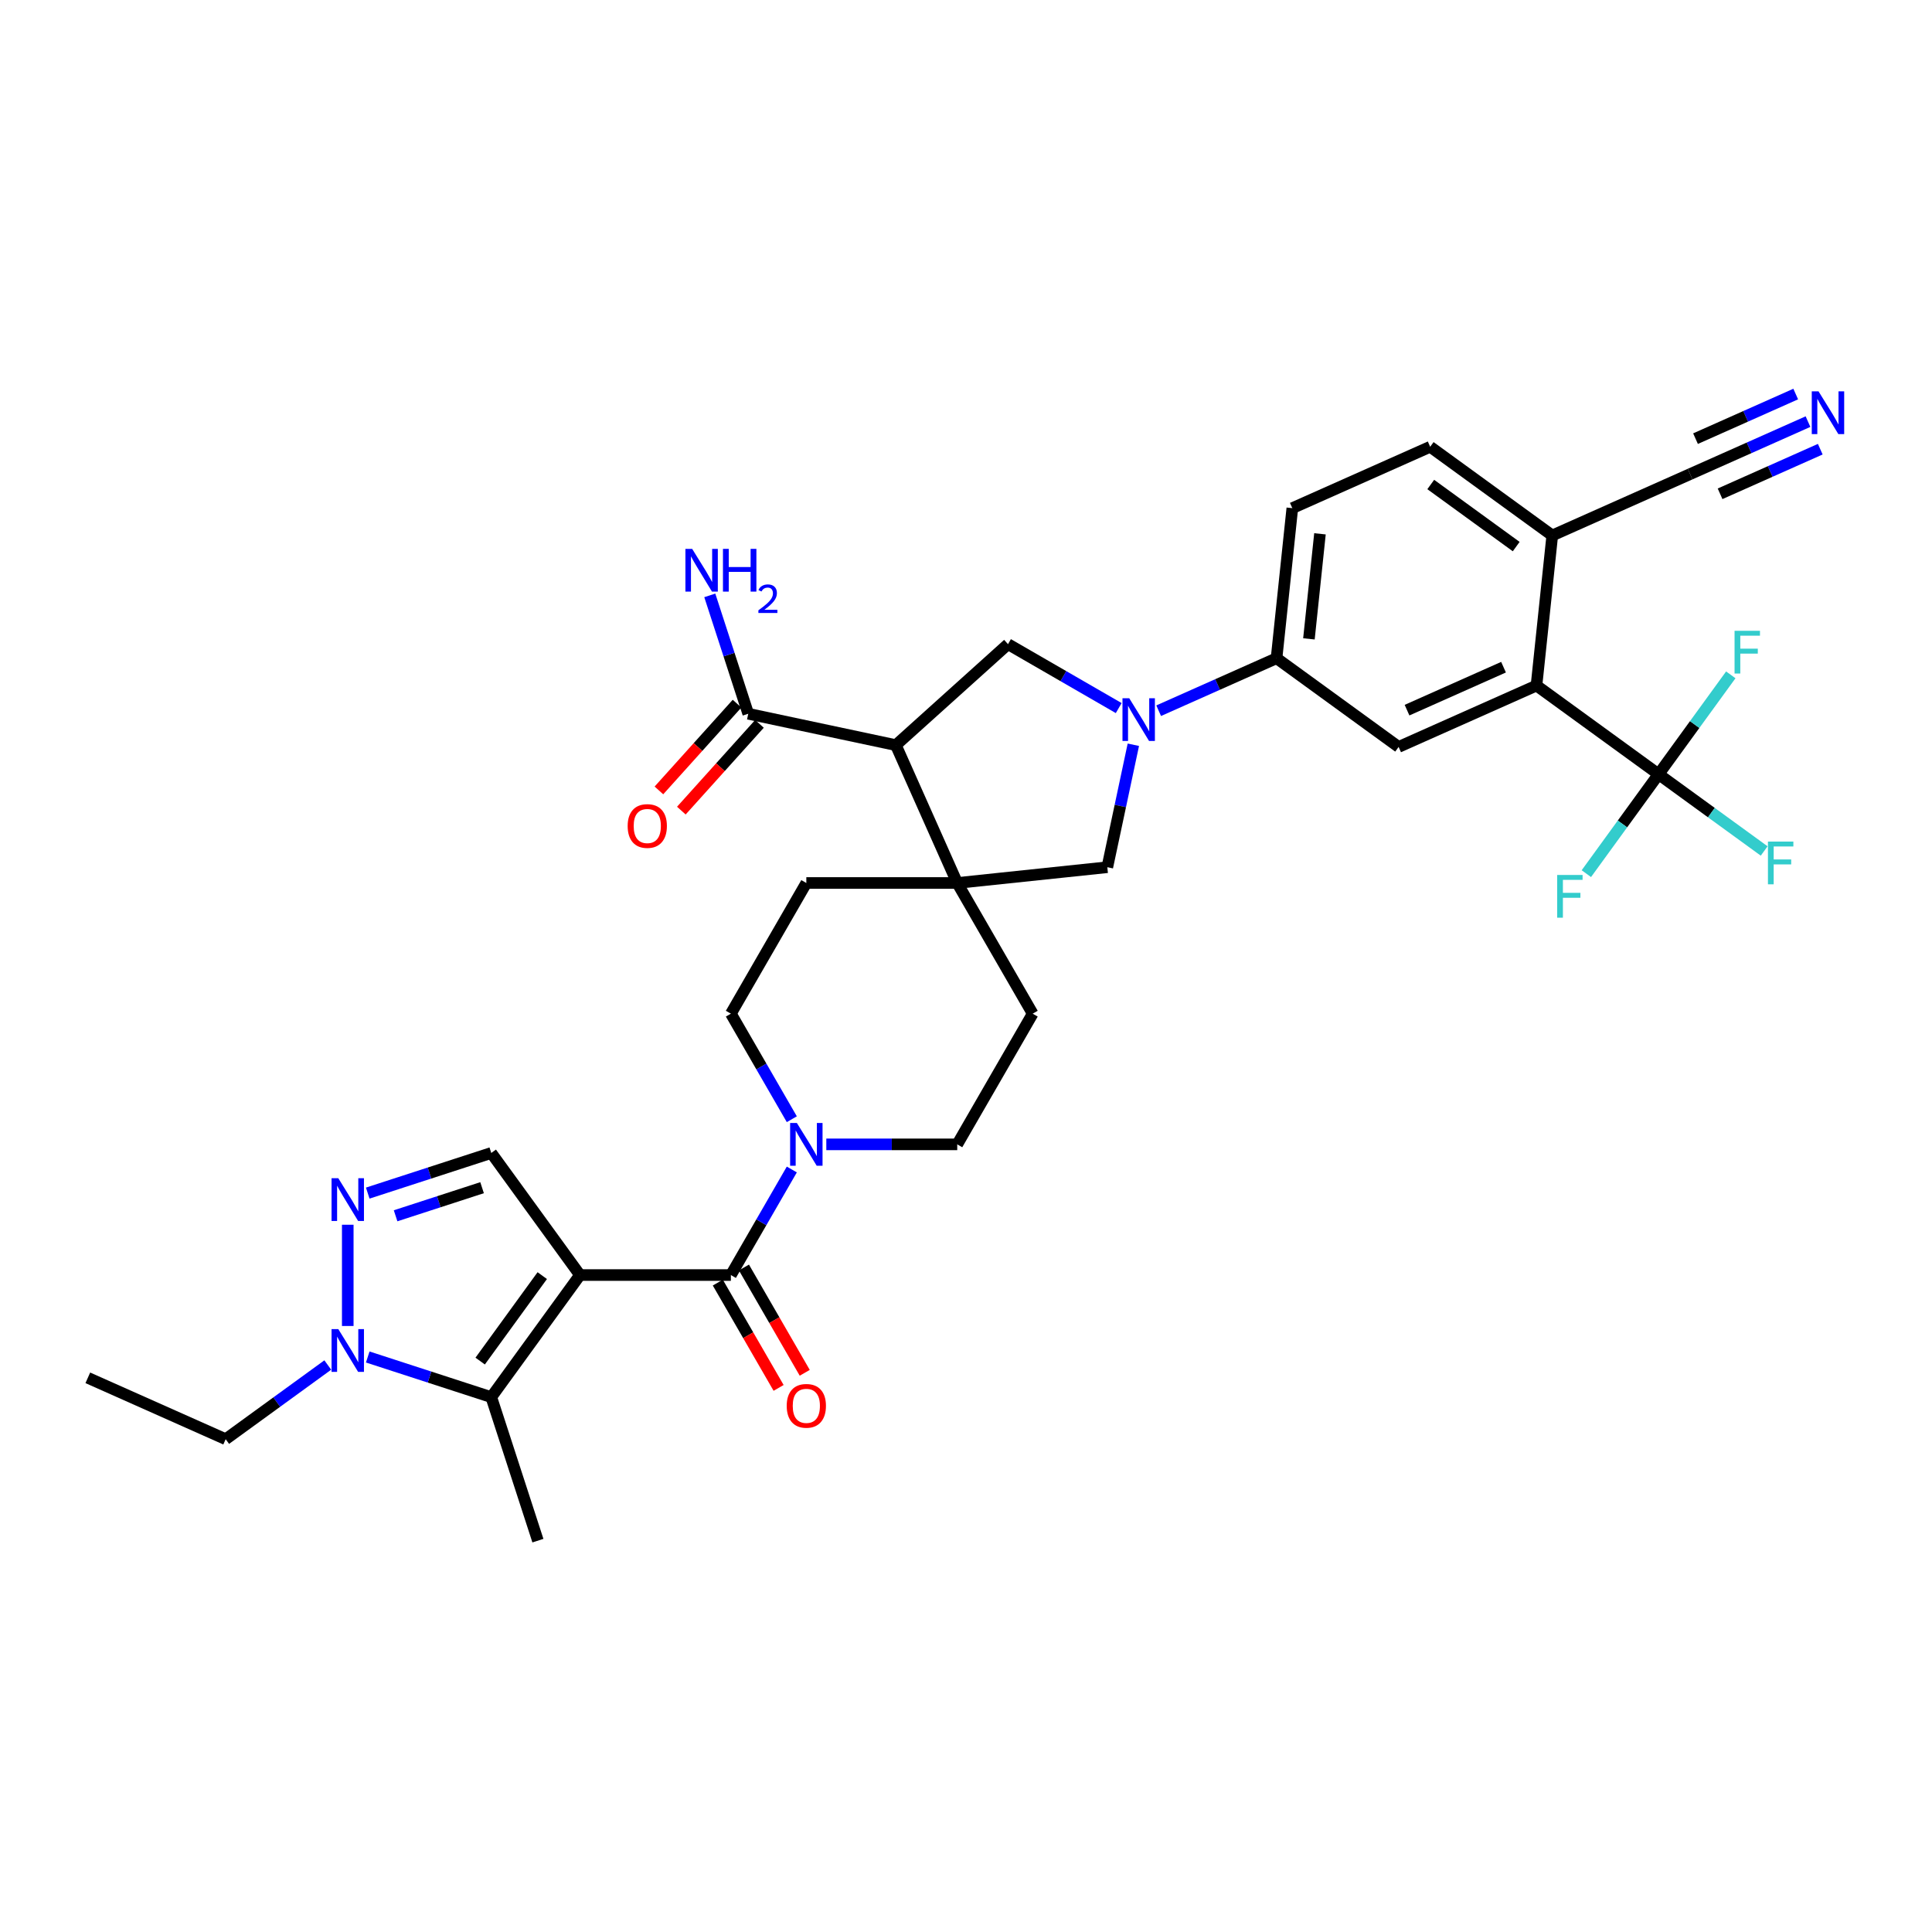 <?xml version='1.0' encoding='iso-8859-1'?>
<svg version='1.1' baseProfile='full'
              xmlns='http://www.w3.org/2000/svg'
                      xmlns:rdkit='http://www.rdkit.org/xml'
                      xmlns:xlink='http://www.w3.org/1999/xlink'
                  xml:space='preserve'
width='1000px' height='1000px' viewBox='0 0 1000 1000'>
<!-- END OF HEADER -->
<rect style='opacity:1.0;fill:#FFFFFF;stroke:none' width='1000' height='1000' x='0' y='0'> </rect>
<path class='bond-0' d='M 300.195,659.963 L 378.302,659.963' style='fill:none;fill-rule:evenodd;stroke:#000000;stroke-width:6px;stroke-linecap:butt;stroke-linejoin:miter;stroke-opacity:1' />
<path class='bond-2' d='M 300.195,659.963 L 254.284,723.153' style='fill:none;fill-rule:evenodd;stroke:#000000;stroke-width:6px;stroke-linecap:butt;stroke-linejoin:miter;stroke-opacity:1' />
<path class='bond-2' d='M 280.67,660.259 L 248.533,704.492' style='fill:none;fill-rule:evenodd;stroke:#000000;stroke-width:6px;stroke-linecap:butt;stroke-linejoin:miter;stroke-opacity:1' />
<path class='bond-7' d='M 300.195,659.963 L 254.284,596.772' style='fill:none;fill-rule:evenodd;stroke:#000000;stroke-width:6px;stroke-linecap:butt;stroke-linejoin:miter;stroke-opacity:1' />
<path class='bond-9' d='M 378.302,659.963 L 394.073,632.648' style='fill:none;fill-rule:evenodd;stroke:#000000;stroke-width:6px;stroke-linecap:butt;stroke-linejoin:miter;stroke-opacity:1' />
<path class='bond-9' d='M 394.073,632.648 L 409.843,605.332' style='fill:none;fill-rule:evenodd;stroke:#0000FF;stroke-width:6px;stroke-linecap:butt;stroke-linejoin:miter;stroke-opacity:1' />
<path class='bond-19' d='M 371.538,663.868 L 387.272,691.121' style='fill:none;fill-rule:evenodd;stroke:#000000;stroke-width:6px;stroke-linecap:butt;stroke-linejoin:miter;stroke-opacity:1' />
<path class='bond-19' d='M 387.272,691.121 L 403.007,718.374' style='fill:none;fill-rule:evenodd;stroke:#FF0000;stroke-width:6px;stroke-linecap:butt;stroke-linejoin:miter;stroke-opacity:1' />
<path class='bond-19' d='M 385.067,656.057 L 400.801,683.31' style='fill:none;fill-rule:evenodd;stroke:#000000;stroke-width:6px;stroke-linecap:butt;stroke-linejoin:miter;stroke-opacity:1' />
<path class='bond-19' d='M 400.801,683.31 L 416.535,710.563' style='fill:none;fill-rule:evenodd;stroke:#FF0000;stroke-width:6px;stroke-linecap:butt;stroke-linejoin:miter;stroke-opacity:1' />
<path class='bond-1' d='M 463.694,385.679 L 495.464,457.033' style='fill:none;fill-rule:evenodd;stroke:#000000;stroke-width:6px;stroke-linecap:butt;stroke-linejoin:miter;stroke-opacity:1' />
<path class='bond-10' d='M 463.694,385.679 L 521.74,333.414' style='fill:none;fill-rule:evenodd;stroke:#000000;stroke-width:6px;stroke-linecap:butt;stroke-linejoin:miter;stroke-opacity:1' />
<path class='bond-12' d='M 463.694,385.679 L 387.294,369.439' style='fill:none;fill-rule:evenodd;stroke:#000000;stroke-width:6px;stroke-linecap:butt;stroke-linejoin:miter;stroke-opacity:1' />
<path class='bond-6' d='M 254.284,723.153 L 222.313,712.765' style='fill:none;fill-rule:evenodd;stroke:#000000;stroke-width:6px;stroke-linecap:butt;stroke-linejoin:miter;stroke-opacity:1' />
<path class='bond-6' d='M 222.313,712.765 L 190.341,702.377' style='fill:none;fill-rule:evenodd;stroke:#0000FF;stroke-width:6px;stroke-linecap:butt;stroke-linejoin:miter;stroke-opacity:1' />
<path class='bond-31' d='M 254.284,723.153 L 278.421,797.438' style='fill:none;fill-rule:evenodd;stroke:#000000;stroke-width:6px;stroke-linecap:butt;stroke-linejoin:miter;stroke-opacity:1' />
<path class='bond-3' d='M 586.617,385.481 L 579.88,417.175' style='fill:none;fill-rule:evenodd;stroke:#0000FF;stroke-width:6px;stroke-linecap:butt;stroke-linejoin:miter;stroke-opacity:1' />
<path class='bond-3' d='M 579.88,417.175 L 573.143,448.869' style='fill:none;fill-rule:evenodd;stroke:#000000;stroke-width:6px;stroke-linecap:butt;stroke-linejoin:miter;stroke-opacity:1' />
<path class='bond-13' d='M 599.724,367.864 L 630.231,354.282' style='fill:none;fill-rule:evenodd;stroke:#0000FF;stroke-width:6px;stroke-linecap:butt;stroke-linejoin:miter;stroke-opacity:1' />
<path class='bond-13' d='M 630.231,354.282 L 660.738,340.699' style='fill:none;fill-rule:evenodd;stroke:#000000;stroke-width:6px;stroke-linecap:butt;stroke-linejoin:miter;stroke-opacity:1' />
<path class='bond-36' d='M 579.041,366.498 L 550.39,349.956' style='fill:none;fill-rule:evenodd;stroke:#0000FF;stroke-width:6px;stroke-linecap:butt;stroke-linejoin:miter;stroke-opacity:1' />
<path class='bond-36' d='M 550.39,349.956 L 521.74,333.414' style='fill:none;fill-rule:evenodd;stroke:#000000;stroke-width:6px;stroke-linecap:butt;stroke-linejoin:miter;stroke-opacity:1' />
<path class='bond-4' d='M 495.464,457.033 L 417.356,457.033' style='fill:none;fill-rule:evenodd;stroke:#000000;stroke-width:6px;stroke-linecap:butt;stroke-linejoin:miter;stroke-opacity:1' />
<path class='bond-14' d='M 495.464,457.033 L 573.143,448.869' style='fill:none;fill-rule:evenodd;stroke:#000000;stroke-width:6px;stroke-linecap:butt;stroke-linejoin:miter;stroke-opacity:1' />
<path class='bond-35' d='M 495.464,457.033 L 534.517,524.677' style='fill:none;fill-rule:evenodd;stroke:#000000;stroke-width:6px;stroke-linecap:butt;stroke-linejoin:miter;stroke-opacity:1' />
<path class='bond-5' d='M 190.341,617.549 L 222.313,607.161' style='fill:none;fill-rule:evenodd;stroke:#0000FF;stroke-width:6px;stroke-linecap:butt;stroke-linejoin:miter;stroke-opacity:1' />
<path class='bond-5' d='M 222.313,607.161 L 254.284,596.772' style='fill:none;fill-rule:evenodd;stroke:#000000;stroke-width:6px;stroke-linecap:butt;stroke-linejoin:miter;stroke-opacity:1' />
<path class='bond-5' d='M 204.76,629.289 L 227.14,622.018' style='fill:none;fill-rule:evenodd;stroke:#0000FF;stroke-width:6px;stroke-linecap:butt;stroke-linejoin:miter;stroke-opacity:1' />
<path class='bond-5' d='M 227.14,622.018 L 249.52,614.746' style='fill:none;fill-rule:evenodd;stroke:#000000;stroke-width:6px;stroke-linecap:butt;stroke-linejoin:miter;stroke-opacity:1' />
<path class='bond-34' d='M 180,633.922 L 180,686.329' style='fill:none;fill-rule:evenodd;stroke:#0000FF;stroke-width:6px;stroke-linecap:butt;stroke-linejoin:miter;stroke-opacity:1' />
<path class='bond-32' d='M 169.658,706.53 L 143.234,725.728' style='fill:none;fill-rule:evenodd;stroke:#0000FF;stroke-width:6px;stroke-linecap:butt;stroke-linejoin:miter;stroke-opacity:1' />
<path class='bond-32' d='M 143.234,725.728 L 116.809,744.927' style='fill:none;fill-rule:evenodd;stroke:#000000;stroke-width:6px;stroke-linecap:butt;stroke-linejoin:miter;stroke-opacity:1' />
<path class='bond-8' d='M 858.473,400.751 L 795.283,354.84' style='fill:none;fill-rule:evenodd;stroke:#000000;stroke-width:6px;stroke-linecap:butt;stroke-linejoin:miter;stroke-opacity:1' />
<path class='bond-27' d='M 858.473,400.751 L 885.803,420.608' style='fill:none;fill-rule:evenodd;stroke:#000000;stroke-width:6px;stroke-linecap:butt;stroke-linejoin:miter;stroke-opacity:1' />
<path class='bond-27' d='M 885.803,420.608 L 913.134,440.464' style='fill:none;fill-rule:evenodd;stroke:#33CCCC;stroke-width:6px;stroke-linecap:butt;stroke-linejoin:miter;stroke-opacity:1' />
<path class='bond-28' d='M 858.473,400.751 L 839.782,426.476' style='fill:none;fill-rule:evenodd;stroke:#000000;stroke-width:6px;stroke-linecap:butt;stroke-linejoin:miter;stroke-opacity:1' />
<path class='bond-28' d='M 839.782,426.476 L 821.092,452.201' style='fill:none;fill-rule:evenodd;stroke:#33CCCC;stroke-width:6px;stroke-linecap:butt;stroke-linejoin:miter;stroke-opacity:1' />
<path class='bond-29' d='M 858.473,400.751 L 877.164,375.025' style='fill:none;fill-rule:evenodd;stroke:#000000;stroke-width:6px;stroke-linecap:butt;stroke-linejoin:miter;stroke-opacity:1' />
<path class='bond-29' d='M 877.164,375.025 L 895.854,349.3' style='fill:none;fill-rule:evenodd;stroke:#33CCCC;stroke-width:6px;stroke-linecap:butt;stroke-linejoin:miter;stroke-opacity:1' />
<path class='bond-22' d='M 427.698,592.32 L 461.581,592.32' style='fill:none;fill-rule:evenodd;stroke:#0000FF;stroke-width:6px;stroke-linecap:butt;stroke-linejoin:miter;stroke-opacity:1' />
<path class='bond-22' d='M 461.581,592.32 L 495.464,592.32' style='fill:none;fill-rule:evenodd;stroke:#000000;stroke-width:6px;stroke-linecap:butt;stroke-linejoin:miter;stroke-opacity:1' />
<path class='bond-23' d='M 409.843,579.307 L 394.073,551.992' style='fill:none;fill-rule:evenodd;stroke:#0000FF;stroke-width:6px;stroke-linecap:butt;stroke-linejoin:miter;stroke-opacity:1' />
<path class='bond-23' d='M 394.073,551.992 L 378.302,524.677' style='fill:none;fill-rule:evenodd;stroke:#000000;stroke-width:6px;stroke-linecap:butt;stroke-linejoin:miter;stroke-opacity:1' />
<path class='bond-11' d='M 795.283,354.84 L 723.928,386.61' style='fill:none;fill-rule:evenodd;stroke:#000000;stroke-width:6px;stroke-linecap:butt;stroke-linejoin:miter;stroke-opacity:1' />
<path class='bond-11' d='M 778.226,345.335 L 728.277,367.573' style='fill:none;fill-rule:evenodd;stroke:#000000;stroke-width:6px;stroke-linecap:butt;stroke-linejoin:miter;stroke-opacity:1' />
<path class='bond-37' d='M 795.283,354.84 L 803.447,277.161' style='fill:none;fill-rule:evenodd;stroke:#000000;stroke-width:6px;stroke-linecap:butt;stroke-linejoin:miter;stroke-opacity:1' />
<path class='bond-24' d='M 381.489,364.213 L 361.272,386.667' style='fill:none;fill-rule:evenodd;stroke:#000000;stroke-width:6px;stroke-linecap:butt;stroke-linejoin:miter;stroke-opacity:1' />
<path class='bond-24' d='M 361.272,386.667 L 341.054,409.12' style='fill:none;fill-rule:evenodd;stroke:#FF0000;stroke-width:6px;stroke-linecap:butt;stroke-linejoin:miter;stroke-opacity:1' />
<path class='bond-24' d='M 393.098,374.666 L 372.881,397.119' style='fill:none;fill-rule:evenodd;stroke:#000000;stroke-width:6px;stroke-linecap:butt;stroke-linejoin:miter;stroke-opacity:1' />
<path class='bond-24' d='M 372.881,397.119 L 352.663,419.573' style='fill:none;fill-rule:evenodd;stroke:#FF0000;stroke-width:6px;stroke-linecap:butt;stroke-linejoin:miter;stroke-opacity:1' />
<path class='bond-30' d='M 387.294,369.439 L 377.34,338.803' style='fill:none;fill-rule:evenodd;stroke:#000000;stroke-width:6px;stroke-linecap:butt;stroke-linejoin:miter;stroke-opacity:1' />
<path class='bond-30' d='M 377.34,338.803 L 367.385,308.167' style='fill:none;fill-rule:evenodd;stroke:#0000FF;stroke-width:6px;stroke-linecap:butt;stroke-linejoin:miter;stroke-opacity:1' />
<path class='bond-15' d='M 660.738,340.699 L 723.928,386.61' style='fill:none;fill-rule:evenodd;stroke:#000000;stroke-width:6px;stroke-linecap:butt;stroke-linejoin:miter;stroke-opacity:1' />
<path class='bond-25' d='M 660.738,340.699 L 668.902,263.019' style='fill:none;fill-rule:evenodd;stroke:#000000;stroke-width:6px;stroke-linecap:butt;stroke-linejoin:miter;stroke-opacity:1' />
<path class='bond-25' d='M 677.498,330.68 L 683.213,276.304' style='fill:none;fill-rule:evenodd;stroke:#000000;stroke-width:6px;stroke-linecap:butt;stroke-linejoin:miter;stroke-opacity:1' />
<path class='bond-16' d='M 935.815,218.227 L 905.309,231.809' style='fill:none;fill-rule:evenodd;stroke:#0000FF;stroke-width:6px;stroke-linecap:butt;stroke-linejoin:miter;stroke-opacity:1' />
<path class='bond-16' d='M 905.309,231.809 L 874.802,245.391' style='fill:none;fill-rule:evenodd;stroke:#000000;stroke-width:6px;stroke-linecap:butt;stroke-linejoin:miter;stroke-opacity:1' />
<path class='bond-16' d='M 929.461,203.956 L 903.531,215.501' style='fill:none;fill-rule:evenodd;stroke:#0000FF;stroke-width:6px;stroke-linecap:butt;stroke-linejoin:miter;stroke-opacity:1' />
<path class='bond-16' d='M 903.531,215.501 L 877.6,227.046' style='fill:none;fill-rule:evenodd;stroke:#000000;stroke-width:6px;stroke-linecap:butt;stroke-linejoin:miter;stroke-opacity:1' />
<path class='bond-16' d='M 942.169,232.498 L 916.238,244.043' style='fill:none;fill-rule:evenodd;stroke:#0000FF;stroke-width:6px;stroke-linecap:butt;stroke-linejoin:miter;stroke-opacity:1' />
<path class='bond-16' d='M 916.238,244.043 L 890.308,255.588' style='fill:none;fill-rule:evenodd;stroke:#000000;stroke-width:6px;stroke-linecap:butt;stroke-linejoin:miter;stroke-opacity:1' />
<path class='bond-17' d='M 874.802,245.391 L 803.447,277.161' style='fill:none;fill-rule:evenodd;stroke:#000000;stroke-width:6px;stroke-linecap:butt;stroke-linejoin:miter;stroke-opacity:1' />
<path class='bond-18' d='M 803.447,277.161 L 740.257,231.25' style='fill:none;fill-rule:evenodd;stroke:#000000;stroke-width:6px;stroke-linecap:butt;stroke-linejoin:miter;stroke-opacity:1' />
<path class='bond-18' d='M 784.786,282.912 L 740.553,250.775' style='fill:none;fill-rule:evenodd;stroke:#000000;stroke-width:6px;stroke-linecap:butt;stroke-linejoin:miter;stroke-opacity:1' />
<path class='bond-20' d='M 534.517,524.677 L 495.464,592.32' style='fill:none;fill-rule:evenodd;stroke:#000000;stroke-width:6px;stroke-linecap:butt;stroke-linejoin:miter;stroke-opacity:1' />
<path class='bond-21' d='M 417.356,457.033 L 378.302,524.677' style='fill:none;fill-rule:evenodd;stroke:#000000;stroke-width:6px;stroke-linecap:butt;stroke-linejoin:miter;stroke-opacity:1' />
<path class='bond-26' d='M 668.902,263.019 L 740.257,231.25' style='fill:none;fill-rule:evenodd;stroke:#000000;stroke-width:6px;stroke-linecap:butt;stroke-linejoin:miter;stroke-opacity:1' />
<path class='bond-33' d='M 116.809,744.927 L 45.455,713.158' style='fill:none;fill-rule:evenodd;stroke:#000000;stroke-width:6px;stroke-linecap:butt;stroke-linejoin:miter;stroke-opacity:1' />
<path  class='atom-4' d='M 584.493 361.408
L 591.742 373.124
Q 592.46 374.28, 593.616 376.374
Q 594.772 378.467, 594.835 378.592
L 594.835 361.408
L 597.772 361.408
L 597.772 383.528
L 594.741 383.528
L 586.961 370.719
Q 586.055 369.219, 585.087 367.501
Q 584.15 365.782, 583.868 365.251
L 583.868 383.528
L 580.994 383.528
L 580.994 361.408
L 584.493 361.408
' fill='#0000FF'/>
<path  class='atom-6' d='M 175.11 609.849
L 182.359 621.565
Q 183.077 622.721, 184.233 624.814
Q 185.389 626.908, 185.452 627.033
L 185.452 609.849
L 188.388 609.849
L 188.388 631.969
L 185.358 631.969
L 177.578 619.159
Q 176.672 617.66, 175.704 615.941
Q 174.766 614.223, 174.485 613.692
L 174.485 631.969
L 171.611 631.969
L 171.611 609.849
L 175.11 609.849
' fill='#0000FF'/>
<path  class='atom-7' d='M 175.11 687.956
L 182.359 699.673
Q 183.077 700.829, 184.233 702.922
Q 185.389 705.015, 185.452 705.14
L 185.452 687.956
L 188.388 687.956
L 188.388 710.077
L 185.358 710.077
L 177.578 697.267
Q 176.672 695.767, 175.704 694.049
Q 174.766 692.331, 174.485 691.799
L 174.485 710.077
L 171.611 710.077
L 171.611 687.956
L 175.11 687.956
' fill='#0000FF'/>
<path  class='atom-10' d='M 412.467 581.26
L 419.715 592.976
Q 420.434 594.132, 421.59 596.225
Q 422.746 598.318, 422.808 598.443
L 422.808 581.26
L 425.745 581.26
L 425.745 603.38
L 422.714 603.38
L 414.935 590.57
Q 414.029 589.07, 413.06 587.352
Q 412.123 585.634, 411.842 585.103
L 411.842 603.38
L 408.967 603.38
L 408.967 581.26
L 412.467 581.26
' fill='#0000FF'/>
<path  class='atom-17' d='M 941.267 202.562
L 948.516 214.278
Q 949.234 215.434, 950.39 217.528
Q 951.546 219.621, 951.609 219.746
L 951.609 202.562
L 954.545 202.562
L 954.545 224.682
L 951.515 224.682
L 943.735 211.873
Q 942.829 210.373, 941.861 208.655
Q 940.923 206.936, 940.642 206.405
L 940.642 224.682
L 937.768 224.682
L 937.768 202.562
L 941.267 202.562
' fill='#0000FF'/>
<path  class='atom-20' d='M 407.202 727.668
Q 407.202 722.357, 409.827 719.389
Q 412.451 716.421, 417.356 716.421
Q 422.261 716.421, 424.886 719.389
Q 427.51 722.357, 427.51 727.668
Q 427.51 733.042, 424.854 736.104
Q 422.199 739.135, 417.356 739.135
Q 412.482 739.135, 409.827 736.104
Q 407.202 733.073, 407.202 727.668
M 417.356 736.635
Q 420.73 736.635, 422.542 734.386
Q 424.386 732.105, 424.386 727.668
Q 424.386 723.326, 422.542 721.139
Q 420.73 718.92, 417.356 718.92
Q 413.982 718.92, 412.139 721.107
Q 410.326 723.294, 410.326 727.668
Q 410.326 732.136, 412.139 734.386
Q 413.982 736.635, 417.356 736.635
' fill='#FF0000'/>
<path  class='atom-25' d='M 324.876 427.547
Q 324.876 422.236, 327.5 419.267
Q 330.124 416.299, 335.03 416.299
Q 339.935 416.299, 342.559 419.267
Q 345.184 422.236, 345.184 427.547
Q 345.184 432.921, 342.528 435.982
Q 339.872 439.013, 335.03 439.013
Q 330.156 439.013, 327.5 435.982
Q 324.876 432.952, 324.876 427.547
M 335.03 436.514
Q 338.404 436.514, 340.216 434.264
Q 342.059 431.983, 342.059 427.547
Q 342.059 423.204, 340.216 421.017
Q 338.404 418.799, 335.03 418.799
Q 331.655 418.799, 329.812 420.986
Q 328 423.173, 328 427.547
Q 328 432.015, 329.812 434.264
Q 331.655 436.514, 335.03 436.514
' fill='#FF0000'/>
<path  class='atom-28' d='M 915.087 435.601
L 928.24 435.601
L 928.24 438.132
L 918.055 438.132
L 918.055 444.849
L 927.115 444.849
L 927.115 447.411
L 918.055 447.411
L 918.055 457.721
L 915.087 457.721
L 915.087 435.601
' fill='#33CCCC'/>
<path  class='atom-29' d='M 805.986 452.881
L 819.139 452.881
L 819.139 455.412
L 808.954 455.412
L 808.954 462.129
L 818.014 462.129
L 818.014 464.691
L 808.954 464.691
L 808.954 475.001
L 805.986 475.001
L 805.986 452.881
' fill='#33CCCC'/>
<path  class='atom-30' d='M 897.807 326.5
L 910.96 326.5
L 910.96 329.031
L 900.775 329.031
L 900.775 335.748
L 909.835 335.748
L 909.835 338.31
L 900.775 338.31
L 900.775 348.62
L 897.807 348.62
L 897.807 326.5
' fill='#33CCCC'/>
<path  class='atom-31' d='M 358.268 284.094
L 365.516 295.811
Q 366.235 296.967, 367.391 299.06
Q 368.547 301.153, 368.609 301.278
L 368.609 284.094
L 371.546 284.094
L 371.546 306.215
L 368.515 306.215
L 360.736 293.405
Q 359.83 291.905, 358.861 290.187
Q 357.924 288.468, 357.643 287.937
L 357.643 306.215
L 354.768 306.215
L 354.768 284.094
L 358.268 284.094
' fill='#0000FF'/>
<path  class='atom-31' d='M 374.202 284.094
L 377.201 284.094
L 377.201 293.499
L 388.511 293.499
L 388.511 284.094
L 391.51 284.094
L 391.51 306.215
L 388.511 306.215
L 388.511 295.998
L 377.201 295.998
L 377.201 306.215
L 374.202 306.215
L 374.202 284.094
' fill='#0000FF'/>
<path  class='atom-31' d='M 392.582 305.438
Q 393.119 304.057, 394.397 303.294
Q 395.676 302.51, 397.449 302.51
Q 399.655 302.51, 400.893 303.706
Q 402.13 304.902, 402.13 307.026
Q 402.13 309.191, 400.521 311.212
Q 398.934 313.233, 395.634 315.625
L 402.377 315.625
L 402.377 317.275
L 392.541 317.275
L 392.541 315.893
Q 395.263 313.955, 396.872 312.511
Q 398.501 311.068, 399.284 309.769
Q 400.068 308.47, 400.068 307.129
Q 400.068 305.727, 399.367 304.944
Q 398.666 304.16, 397.449 304.16
Q 396.274 304.16, 395.49 304.634
Q 394.706 305.109, 394.15 306.16
L 392.582 305.438
' fill='#0000FF'/>
</svg>

